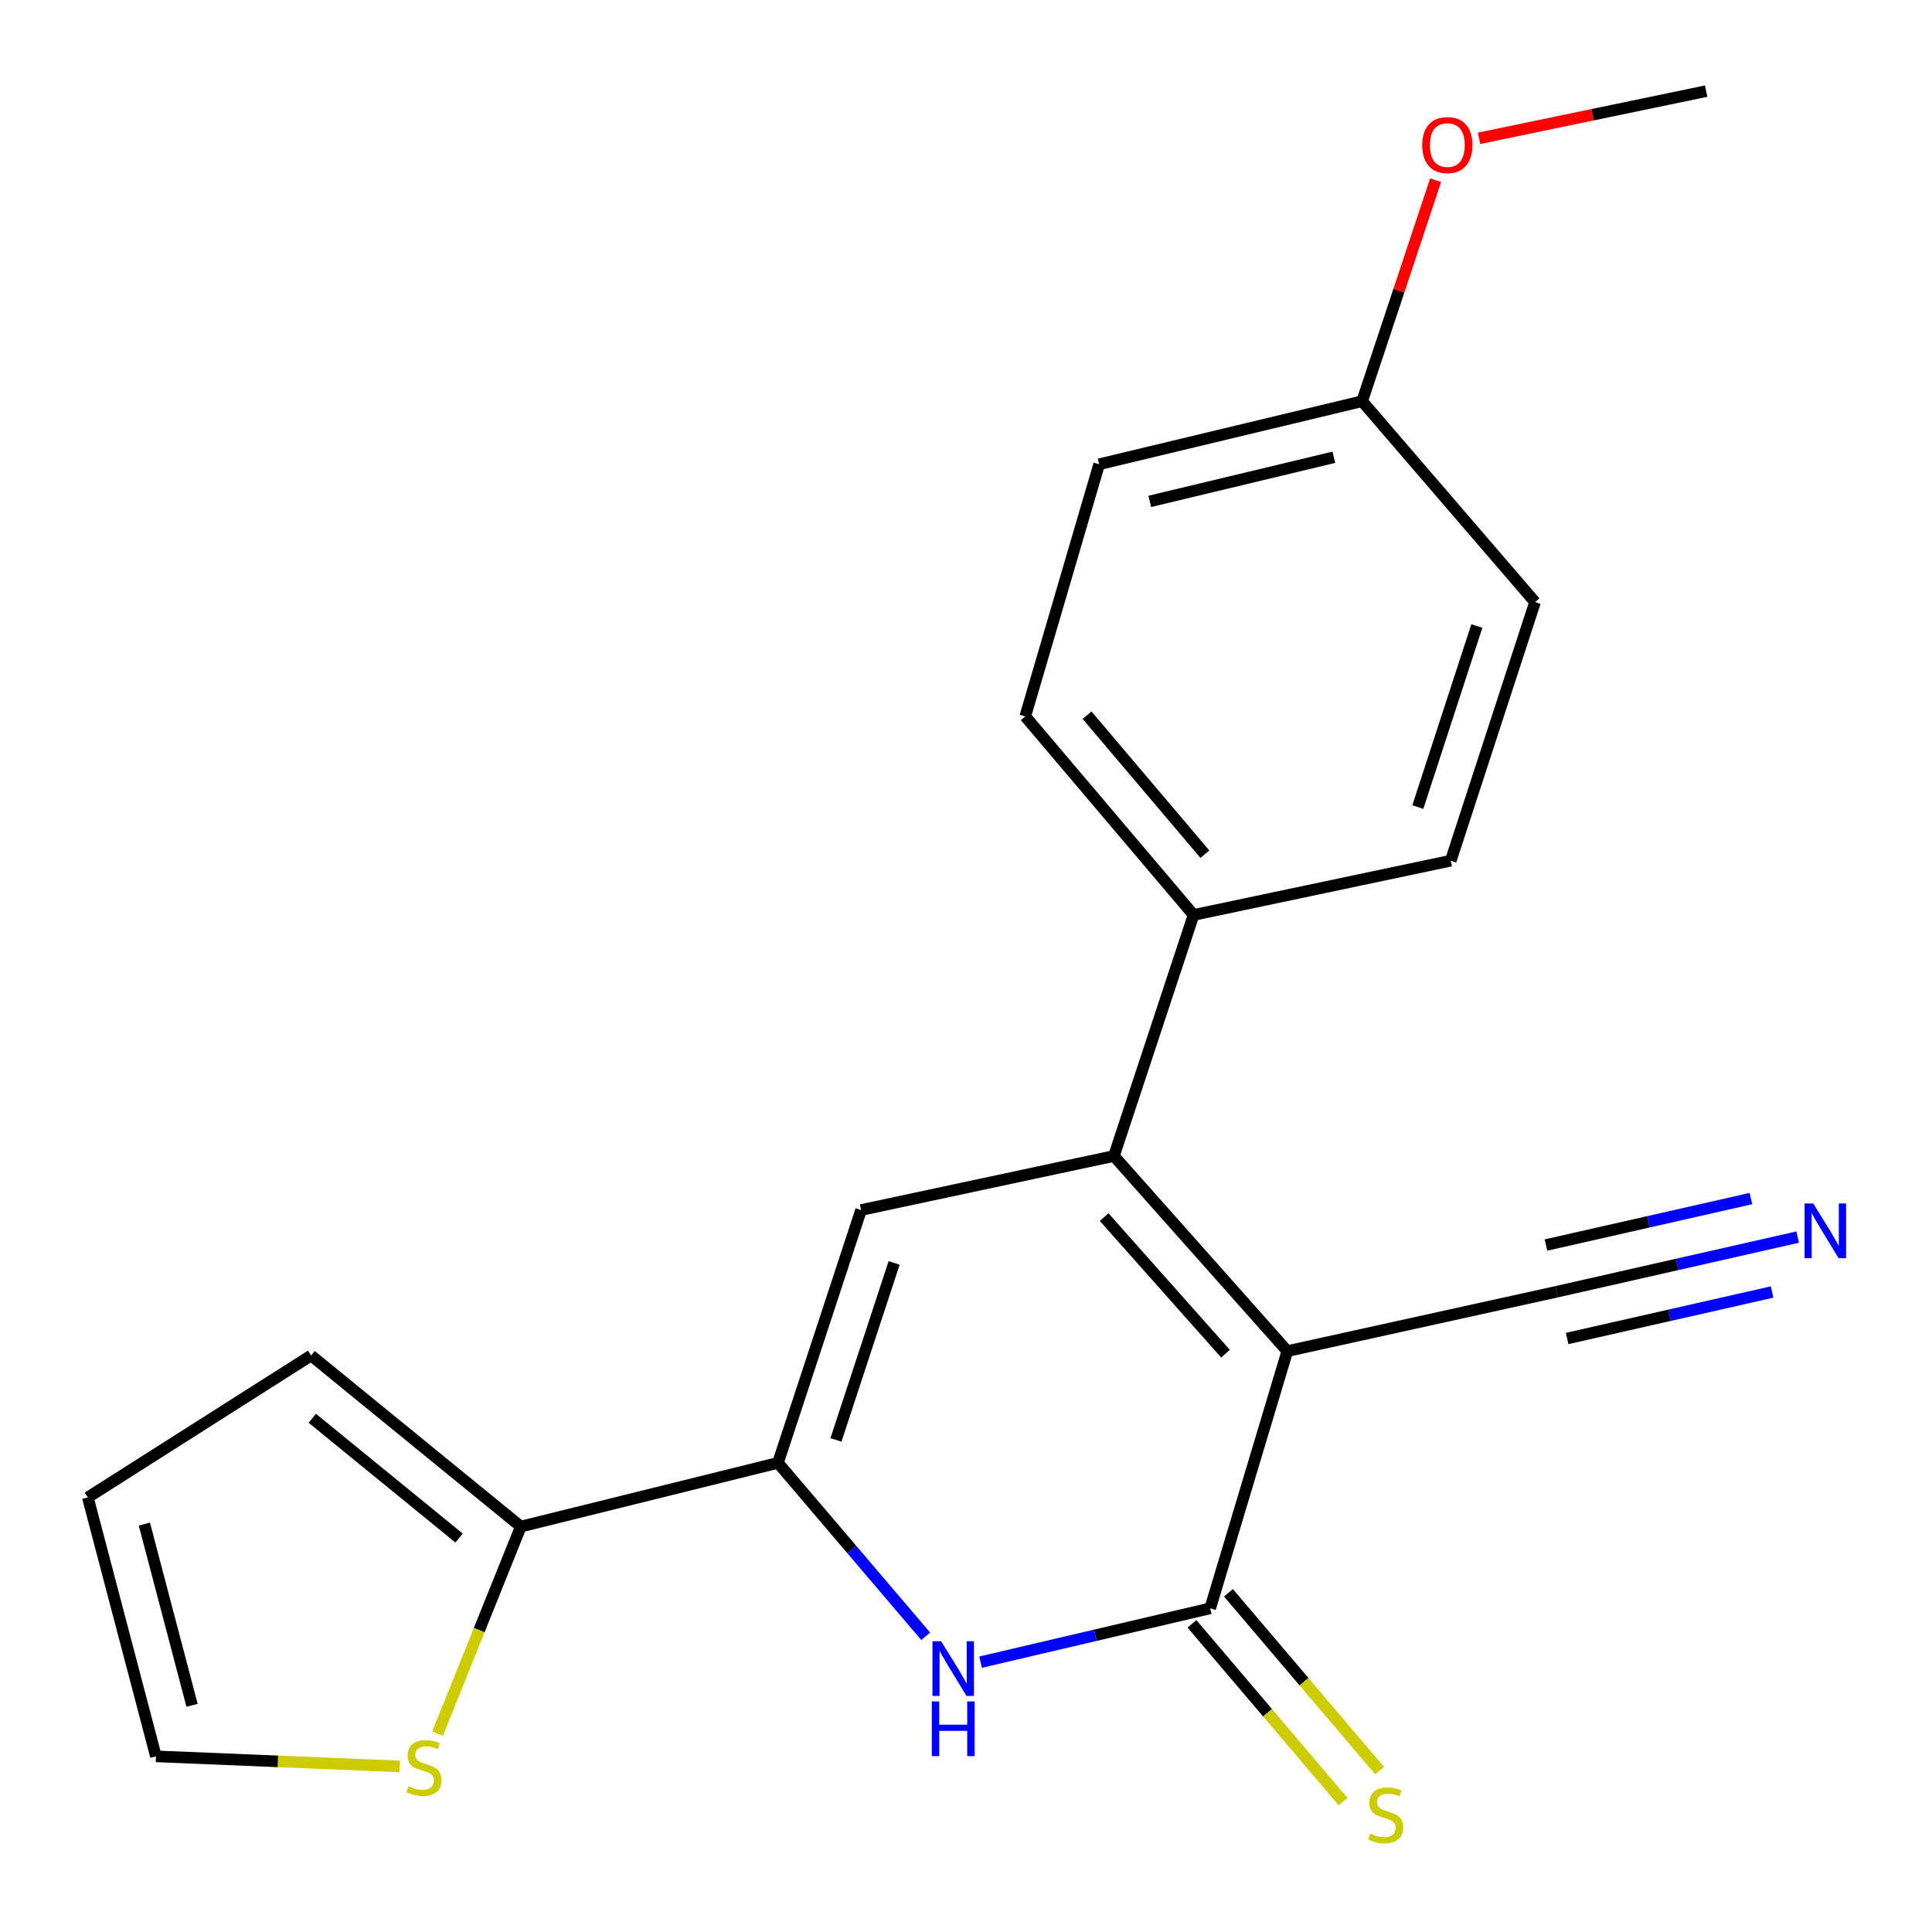 <?xml version='1.0' encoding='iso-8859-1'?>
<svg version='1.1' baseProfile='full'
              xmlns='http://www.w3.org/2000/svg'
                      xmlns:rdkit='http://www.rdkit.org/xml'
                      xmlns:xlink='http://www.w3.org/1999/xlink'
                  xml:space='preserve'
width='1000px' height='1000px' viewBox='0 0 1000 1000'>
<!-- END OF HEADER -->
<rect style='opacity:1.0;fill:#FFFFFF;stroke:none' width='1000' height='1000' x='0' y='0'> </rect>
<path class='bond-0' d='M 666.31,699.34 L 576.568,598.341' style='fill:none;fill-rule:evenodd;stroke:#000000;stroke-width:6px;stroke-linecap:butt;stroke-linejoin:miter;stroke-opacity:1' />
<path class='bond-0' d='M 634.311,700.661 L 571.492,629.963' style='fill:none;fill-rule:evenodd;stroke:#000000;stroke-width:6px;stroke-linecap:butt;stroke-linejoin:miter;stroke-opacity:1' />
<path class='bond-1' d='M 666.31,699.34 L 626.399,832.466' style='fill:none;fill-rule:evenodd;stroke:#000000;stroke-width:6px;stroke-linecap:butt;stroke-linejoin:miter;stroke-opacity:1' />
<path class='bond-6' d='M 666.31,699.34 L 805.664,668.617' style='fill:none;fill-rule:evenodd;stroke:#000000;stroke-width:6px;stroke-linecap:butt;stroke-linejoin:miter;stroke-opacity:1' />
<path class='bond-4' d='M 576.568,598.341 L 445.701,626.308' style='fill:none;fill-rule:evenodd;stroke:#000000;stroke-width:6px;stroke-linecap:butt;stroke-linejoin:miter;stroke-opacity:1' />
<path class='bond-9' d='M 576.568,598.341 L 617.788,473.578' style='fill:none;fill-rule:evenodd;stroke:#000000;stroke-width:6px;stroke-linecap:butt;stroke-linejoin:miter;stroke-opacity:1' />
<path class='bond-3' d='M 626.399,832.466 L 566.969,846.401' style='fill:none;fill-rule:evenodd;stroke:#000000;stroke-width:6px;stroke-linecap:butt;stroke-linejoin:miter;stroke-opacity:1' />
<path class='bond-3' d='M 566.969,846.401 L 507.538,860.337' style='fill:none;fill-rule:evenodd;stroke:#0000FF;stroke-width:6px;stroke-linecap:butt;stroke-linejoin:miter;stroke-opacity:1' />
<path class='bond-10' d='M 616.952,840.497 L 656.075,886.515' style='fill:none;fill-rule:evenodd;stroke:#000000;stroke-width:6px;stroke-linecap:butt;stroke-linejoin:miter;stroke-opacity:1' />
<path class='bond-10' d='M 656.075,886.515 L 695.197,932.533' style='fill:none;fill-rule:evenodd;stroke:#CCCC00;stroke-width:6px;stroke-linecap:butt;stroke-linejoin:miter;stroke-opacity:1' />
<path class='bond-10' d='M 635.845,824.434 L 674.968,870.452' style='fill:none;fill-rule:evenodd;stroke:#000000;stroke-width:6px;stroke-linecap:butt;stroke-linejoin:miter;stroke-opacity:1' />
<path class='bond-10' d='M 674.968,870.452 L 714.091,916.47' style='fill:none;fill-rule:evenodd;stroke:#CCCC00;stroke-width:6px;stroke-linecap:butt;stroke-linejoin:miter;stroke-opacity:1' />
<path class='bond-2' d='M 402.676,757.175 L 440.911,802.059' style='fill:none;fill-rule:evenodd;stroke:#000000;stroke-width:6px;stroke-linecap:butt;stroke-linejoin:miter;stroke-opacity:1' />
<path class='bond-2' d='M 440.911,802.059 L 479.146,846.944' style='fill:none;fill-rule:evenodd;stroke:#0000FF;stroke-width:6px;stroke-linecap:butt;stroke-linejoin:miter;stroke-opacity:1' />
<path class='bond-5' d='M 402.676,757.175 L 269.577,790.157' style='fill:none;fill-rule:evenodd;stroke:#000000;stroke-width:6px;stroke-linecap:butt;stroke-linejoin:miter;stroke-opacity:1' />
<path class='bond-21' d='M 402.676,757.175 L 445.701,626.308' style='fill:none;fill-rule:evenodd;stroke:#000000;stroke-width:6px;stroke-linecap:butt;stroke-linejoin:miter;stroke-opacity:1' />
<path class='bond-21' d='M 432.687,745.29 L 462.805,653.683' style='fill:none;fill-rule:evenodd;stroke:#000000;stroke-width:6px;stroke-linecap:butt;stroke-linejoin:miter;stroke-opacity:1' />
<path class='bond-8' d='M 269.577,790.157 L 248.031,843.744' style='fill:none;fill-rule:evenodd;stroke:#000000;stroke-width:6px;stroke-linecap:butt;stroke-linejoin:miter;stroke-opacity:1' />
<path class='bond-8' d='M 248.031,843.744 L 226.485,897.331' style='fill:none;fill-rule:evenodd;stroke:#CCCC00;stroke-width:6px;stroke-linecap:butt;stroke-linejoin:miter;stroke-opacity:1' />
<path class='bond-11' d='M 269.577,790.157 L 161.029,701.599' style='fill:none;fill-rule:evenodd;stroke:#000000;stroke-width:6px;stroke-linecap:butt;stroke-linejoin:miter;stroke-opacity:1' />
<path class='bond-11' d='M 237.619,796.088 L 161.635,734.098' style='fill:none;fill-rule:evenodd;stroke:#000000;stroke-width:6px;stroke-linecap:butt;stroke-linejoin:miter;stroke-opacity:1' />
<path class='bond-7' d='M 805.664,668.617 L 868.07,654.465' style='fill:none;fill-rule:evenodd;stroke:#000000;stroke-width:6px;stroke-linecap:butt;stroke-linejoin:miter;stroke-opacity:1' />
<path class='bond-7' d='M 868.07,654.465 L 930.477,640.312' style='fill:none;fill-rule:evenodd;stroke:#0000FF;stroke-width:6px;stroke-linecap:butt;stroke-linejoin:miter;stroke-opacity:1' />
<path class='bond-7' d='M 811.148,692.801 L 864.194,680.772' style='fill:none;fill-rule:evenodd;stroke:#000000;stroke-width:6px;stroke-linecap:butt;stroke-linejoin:miter;stroke-opacity:1' />
<path class='bond-7' d='M 864.194,680.772 L 917.239,668.742' style='fill:none;fill-rule:evenodd;stroke:#0000FF;stroke-width:6px;stroke-linecap:butt;stroke-linejoin:miter;stroke-opacity:1' />
<path class='bond-7' d='M 800.179,644.433 L 853.225,632.403' style='fill:none;fill-rule:evenodd;stroke:#000000;stroke-width:6px;stroke-linecap:butt;stroke-linejoin:miter;stroke-opacity:1' />
<path class='bond-7' d='M 853.225,632.403 L 906.27,620.374' style='fill:none;fill-rule:evenodd;stroke:#0000FF;stroke-width:6px;stroke-linecap:butt;stroke-linejoin:miter;stroke-opacity:1' />
<path class='bond-12' d='M 206.905,914.292 L 143.807,911.685' style='fill:none;fill-rule:evenodd;stroke:#CCCC00;stroke-width:6px;stroke-linecap:butt;stroke-linejoin:miter;stroke-opacity:1' />
<path class='bond-12' d='M 143.807,911.685 L 80.71,909.079' style='fill:none;fill-rule:evenodd;stroke:#000000;stroke-width:6px;stroke-linecap:butt;stroke-linejoin:miter;stroke-opacity:1' />
<path class='bond-14' d='M 617.788,473.578 L 530.677,370.802' style='fill:none;fill-rule:evenodd;stroke:#000000;stroke-width:6px;stroke-linecap:butt;stroke-linejoin:miter;stroke-opacity:1' />
<path class='bond-14' d='M 623.639,442.127 L 562.661,370.184' style='fill:none;fill-rule:evenodd;stroke:#000000;stroke-width:6px;stroke-linecap:butt;stroke-linejoin:miter;stroke-opacity:1' />
<path class='bond-15' d='M 617.788,473.578 L 750.901,445.5' style='fill:none;fill-rule:evenodd;stroke:#000000;stroke-width:6px;stroke-linecap:butt;stroke-linejoin:miter;stroke-opacity:1' />
<path class='bond-13' d='M 161.029,701.599 L 45.455,775.071' style='fill:none;fill-rule:evenodd;stroke:#000000;stroke-width:6px;stroke-linecap:butt;stroke-linejoin:miter;stroke-opacity:1' />
<path class='bond-23' d='M 80.71,909.079 L 45.455,775.071' style='fill:none;fill-rule:evenodd;stroke:#000000;stroke-width:6px;stroke-linecap:butt;stroke-linejoin:miter;stroke-opacity:1' />
<path class='bond-23' d='M 99.404,882.669 L 74.725,788.863' style='fill:none;fill-rule:evenodd;stroke:#000000;stroke-width:6px;stroke-linecap:butt;stroke-linejoin:miter;stroke-opacity:1' />
<path class='bond-18' d='M 530.677,370.802 L 568.922,240.293' style='fill:none;fill-rule:evenodd;stroke:#000000;stroke-width:6px;stroke-linecap:butt;stroke-linejoin:miter;stroke-opacity:1' />
<path class='bond-17' d='M 750.901,445.5 L 794.532,311.644' style='fill:none;fill-rule:evenodd;stroke:#000000;stroke-width:6px;stroke-linecap:butt;stroke-linejoin:miter;stroke-opacity:1' />
<path class='bond-17' d='M 733.868,417.736 L 764.41,324.037' style='fill:none;fill-rule:evenodd;stroke:#000000;stroke-width:6px;stroke-linecap:butt;stroke-linejoin:miter;stroke-opacity:1' />
<path class='bond-16' d='M 705.037,207.67 L 794.532,311.644' style='fill:none;fill-rule:evenodd;stroke:#000000;stroke-width:6px;stroke-linecap:butt;stroke-linejoin:miter;stroke-opacity:1' />
<path class='bond-19' d='M 705.037,207.67 L 724.053,150.468' style='fill:none;fill-rule:evenodd;stroke:#000000;stroke-width:6px;stroke-linecap:butt;stroke-linejoin:miter;stroke-opacity:1' />
<path class='bond-19' d='M 724.053,150.468 L 743.069,93.267' style='fill:none;fill-rule:evenodd;stroke:#FF0000;stroke-width:6px;stroke-linecap:butt;stroke-linejoin:miter;stroke-opacity:1' />
<path class='bond-22' d='M 705.037,207.67 L 568.922,240.293' style='fill:none;fill-rule:evenodd;stroke:#000000;stroke-width:6px;stroke-linecap:butt;stroke-linejoin:miter;stroke-opacity:1' />
<path class='bond-22' d='M 690.4,236.679 L 595.119,259.515' style='fill:none;fill-rule:evenodd;stroke:#000000;stroke-width:6px;stroke-linecap:butt;stroke-linejoin:miter;stroke-opacity:1' />
<path class='bond-20' d='M 765.558,71.599 L 824.331,59.384' style='fill:none;fill-rule:evenodd;stroke:#FF0000;stroke-width:6px;stroke-linecap:butt;stroke-linejoin:miter;stroke-opacity:1' />
<path class='bond-20' d='M 824.331,59.384 L 883.104,47.169' style='fill:none;fill-rule:evenodd;stroke:#000000;stroke-width:6px;stroke-linecap:butt;stroke-linejoin:miter;stroke-opacity:1' />
<path  class='atom-4' d='M 487.123 849.497
L 496.403 864.497
Q 497.323 865.977, 498.803 868.657
Q 500.283 871.337, 500.363 871.497
L 500.363 849.497
L 504.123 849.497
L 504.123 877.817
L 500.243 877.817
L 490.283 861.417
Q 489.123 859.497, 487.883 857.297
Q 486.683 855.097, 486.323 854.417
L 486.323 877.817
L 482.643 877.817
L 482.643 849.497
L 487.123 849.497
' fill='#0000FF'/>
<path  class='atom-4' d='M 482.303 880.649
L 486.143 880.649
L 486.143 892.689
L 500.623 892.689
L 500.623 880.649
L 504.463 880.649
L 504.463 908.969
L 500.623 908.969
L 500.623 895.889
L 486.143 895.889
L 486.143 908.969
L 482.303 908.969
L 482.303 880.649
' fill='#0000FF'/>
<path  class='atom-8' d='M 938.523 622.908
L 947.803 637.908
Q 948.723 639.388, 950.203 642.068
Q 951.683 644.748, 951.763 644.908
L 951.763 622.908
L 955.523 622.908
L 955.523 651.228
L 951.643 651.228
L 941.683 634.828
Q 940.523 632.908, 939.283 630.708
Q 938.083 628.508, 937.723 627.828
L 937.723 651.228
L 934.043 651.228
L 934.043 622.908
L 938.523 622.908
' fill='#0000FF'/>
<path  class='atom-9' d='M 211.457 924.53
Q 211.777 924.65, 213.097 925.21
Q 214.417 925.77, 215.857 926.13
Q 217.337 926.45, 218.777 926.45
Q 221.457 926.45, 223.017 925.17
Q 224.577 923.85, 224.577 921.57
Q 224.577 920.01, 223.777 919.05
Q 223.017 918.09, 221.817 917.57
Q 220.617 917.05, 218.617 916.45
Q 216.097 915.69, 214.577 914.97
Q 213.097 914.25, 212.017 912.73
Q 210.977 911.21, 210.977 908.65
Q 210.977 905.09, 213.377 902.89
Q 215.817 900.69, 220.617 900.69
Q 223.897 900.69, 227.617 902.25
L 226.697 905.33
Q 223.297 903.93, 220.737 903.93
Q 217.977 903.93, 216.457 905.09
Q 214.937 906.21, 214.977 908.17
Q 214.977 909.69, 215.737 910.61
Q 216.537 911.53, 217.657 912.05
Q 218.817 912.57, 220.737 913.17
Q 223.297 913.97, 224.817 914.77
Q 226.337 915.57, 227.417 917.21
Q 228.537 918.81, 228.537 921.57
Q 228.537 925.49, 225.897 927.61
Q 223.297 929.69, 218.937 929.69
Q 216.417 929.69, 214.497 929.13
Q 212.617 928.61, 210.377 927.69
L 211.457 924.53
' fill='#CCCC00'/>
<path  class='atom-11' d='M 709.23 949.026
Q 709.55 949.146, 710.87 949.706
Q 712.19 950.266, 713.63 950.626
Q 715.11 950.946, 716.55 950.946
Q 719.23 950.946, 720.79 949.666
Q 722.35 948.346, 722.35 946.066
Q 722.35 944.506, 721.55 943.546
Q 720.79 942.586, 719.59 942.066
Q 718.39 941.546, 716.39 940.946
Q 713.87 940.186, 712.35 939.466
Q 710.87 938.746, 709.79 937.226
Q 708.75 935.706, 708.75 933.146
Q 708.75 929.586, 711.15 927.386
Q 713.59 925.186, 718.39 925.186
Q 721.67 925.186, 725.39 926.746
L 724.47 929.826
Q 721.07 928.426, 718.51 928.426
Q 715.75 928.426, 714.23 929.586
Q 712.71 930.706, 712.75 932.666
Q 712.75 934.186, 713.51 935.106
Q 714.31 936.026, 715.43 936.546
Q 716.59 937.066, 718.51 937.666
Q 721.07 938.466, 722.59 939.266
Q 724.11 940.066, 725.19 941.706
Q 726.31 943.306, 726.31 946.066
Q 726.31 949.986, 723.67 952.106
Q 721.07 954.186, 716.71 954.186
Q 714.19 954.186, 712.27 953.626
Q 710.39 953.106, 708.15 952.186
L 709.23 949.026
' fill='#CCCC00'/>
<path  class='atom-20' d='M 736.137 75.092
Q 736.137 68.292, 739.497 64.492
Q 742.857 60.692, 749.137 60.692
Q 755.417 60.692, 758.777 64.492
Q 762.137 68.292, 762.137 75.092
Q 762.137 81.972, 758.737 85.892
Q 755.337 89.772, 749.137 89.772
Q 742.897 89.772, 739.497 85.892
Q 736.137 82.012, 736.137 75.092
M 749.137 86.572
Q 753.457 86.572, 755.777 83.692
Q 758.137 80.772, 758.137 75.092
Q 758.137 69.532, 755.777 66.732
Q 753.457 63.892, 749.137 63.892
Q 744.817 63.892, 742.457 66.692
Q 740.137 69.492, 740.137 75.092
Q 740.137 80.812, 742.457 83.692
Q 744.817 86.572, 749.137 86.572
' fill='#FF0000'/>
</svg>
